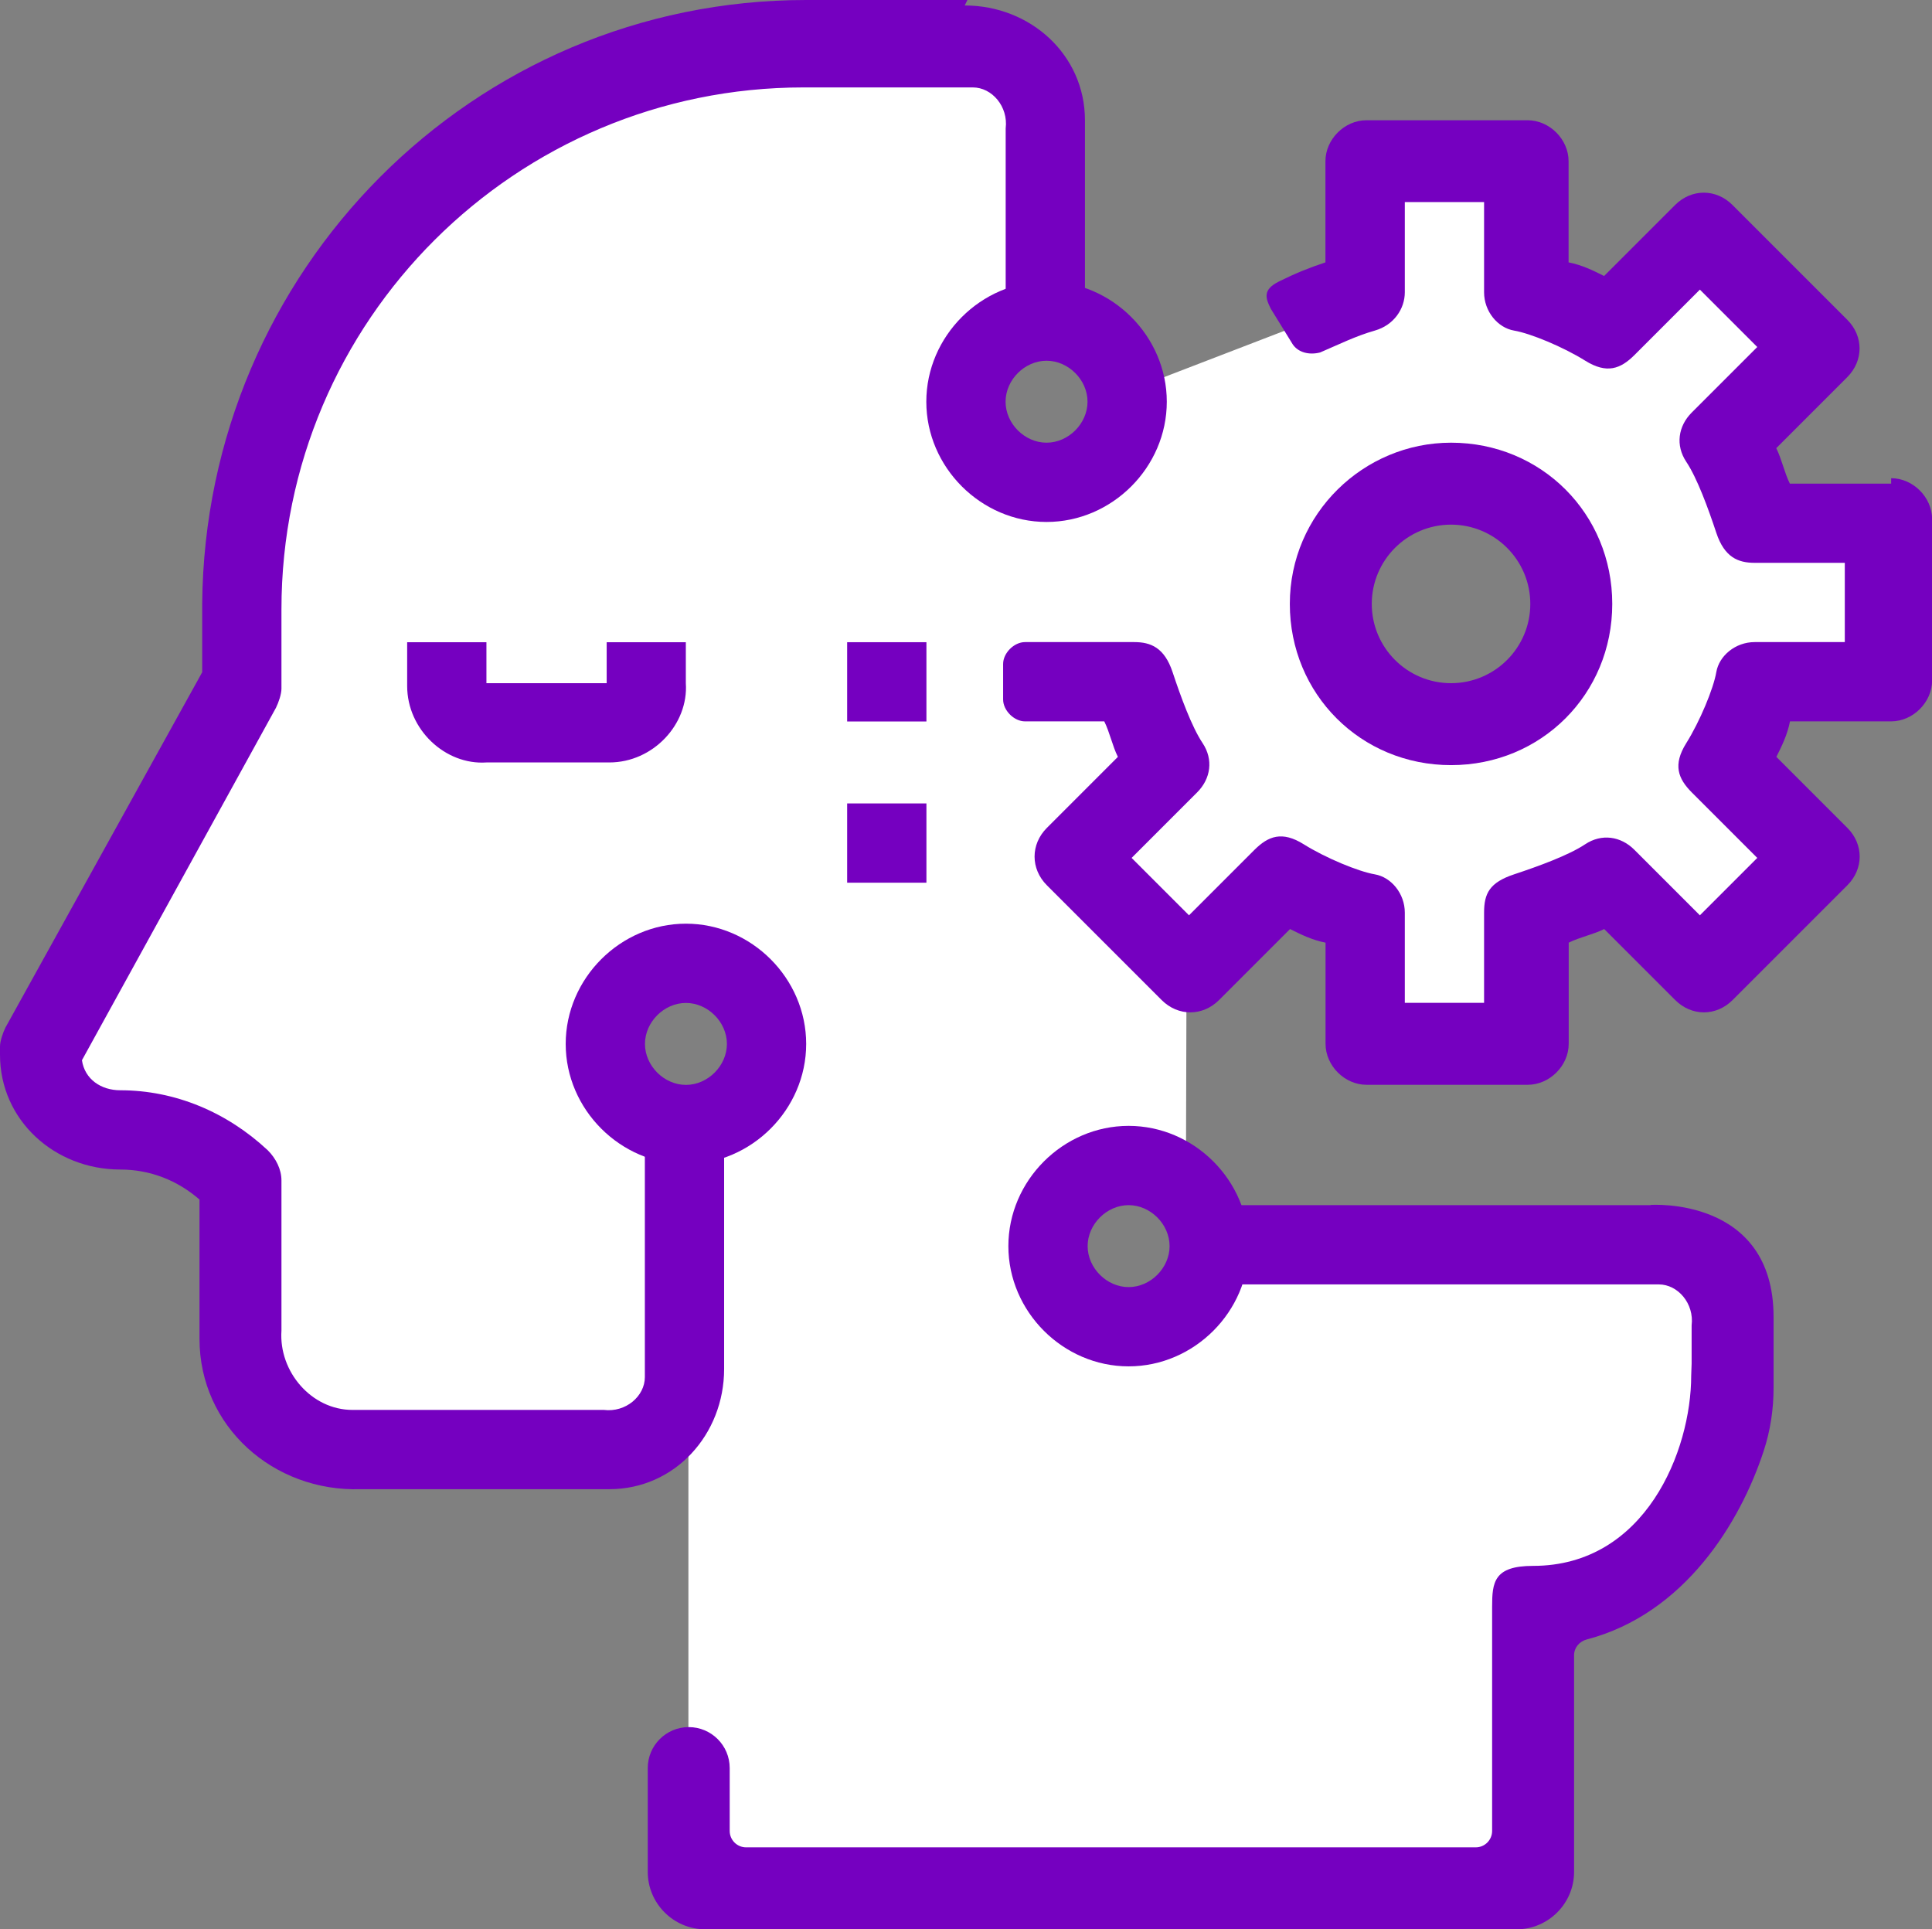 <?xml version="1.0" encoding="UTF-8"?>
<svg id="a" xmlns="http://www.w3.org/2000/svg" viewBox="0 0 180.12 179.86">
  <rect x="0" y="0" width="180.12" height="179.86" fill="#808080" stroke="none"/>
  <defs>
    <style>
      .cls-1 {
        fill: #fff;
      }

      .cls-2 {
        fill: #7500c0;
      }
    </style>
  </defs>
  <path class="cls-1" d="M176.32,63.73l1.33-11.01-5.13-5.13-7.6,1.14-2.47-5.51,6.84-11.77-10.06-7.79-9.87,8.92-6.65-3.04.76-14.62-15.76.57-1.33,13.43-4.06.93-16.66,6.41-8.26-9.11-3.06-23.57-39.35,4.13-18.99,15.95-7.79,9.3-4.56,29.24-17.28,29.43-1.33,6.65.95,5.7,13.67,3.8,2.28,18.8,5.7,7.6,23.17.95,13.37-.57v41.02l78.72.57.38-25.06,10.63-6.46,7.41-12.15-2.28-15-42.56-1.66-5.91-7.69.05-17.8,9.49-9.3,7.41,3.8-.76,11.58,15.95.38.76-10.06,7.22-5.13,8.73,9.3,8.35-9.3-8.73-11.39,7.41-6.65,9.87.19ZM64.24,106.6c-5.19,0-9.4-4.21-9.4-9.4s4.21-9.4,9.4-9.4,9.4,4.21,9.4,9.4-4.21,9.4-9.4,9.4ZM91.44,37.34c0-3.46,2.81-6.27,6.27-6.27s6.27,2.81,6.27,6.27-2.81,6.27-6.27,6.27-6.27-2.81-6.27-6.27ZM114.37,116.28c0,5.19-4.21,9.4-9.4,9.4s-9.4-4.21-9.4-9.4,4.21-9.4,9.4-9.4,9.4,4.21,9.4,9.4ZM135.78,65.35c-5.19,0-9.4-4.21-9.4-9.4s4.21-9.4,9.4-9.4,9.4,4.21,9.4,9.4-4.21,9.4-9.4,9.4Z"/>
  <g>
    <path class="cls-2" d="M90.19,0h-15.03C44.07,0,19.11,25.22,18.85,56.3v6.37L.51,95.79c-.25.51-.51,1.27-.51,1.78v.76c0,6.11,5.1,10.7,11.21,10.7,2.8,0,5.35,1.02,7.39,2.8v12.99c0,8.15,6.88,14.27,15.03,14.01h23.18c6.11,0,10.7-5.1,10.7-11.21v-22.42h-7.39v23.18c0,1.78-1.78,3.31-3.82,3.06h-23.44c-3.82,0-6.88-3.57-6.62-7.39v-14.01c0-1.02-.51-2.04-1.27-2.8-3.82-3.57-8.66-5.6-13.76-5.6h0c-1.78,0-3.31-1.02-3.57-2.8l18.09-32.86c.25-.51.51-1.27.51-1.78v-7.39c0-27,21.91-48.66,48.66-48.66h15.8c1.78,0,3.31,1.78,3.06,3.82v18.85h7.39V11.21c0-6.11-5.1-10.7-11.21-10.7l.25-.51Z"/>
    <path class="cls-2" d="M153.88,112.35h-39.74c-.84,0-1.53.68-1.53,1.53v4.33c0,.84.68,1.53,1.53,1.53h40.51c1.78,0,3.31,1.78,3.06,3.82v3.55c0,.12-.04,1.02-.04,1.14,0,6.98-4.26,17.73-14.74,17.73-3.66,0-3.82,1.53-3.82,3.82v20.89c0,.84-.68,1.53-1.53,1.53h-68.02c-.84,0-1.53-.68-1.53-1.53v-5.86c0-2.11-1.71-3.82-3.82-3.82h0c-2.11,0-3.82,1.71-3.82,3.82v9.68c0,2.94,2.41,5.35,5.35,5.35h75.66c2.94,0,5.35-2.41,5.35-5.35v-20.2c0-.71.5-1.29,1.18-1.47,9.14-2.39,14.32-10.93,16.49-17.55.63-1.91.93-3.9.93-5.92v-6.59c0-11.26-11.46-10.45-11.46-10.45Z"/>
    <path class="cls-2" d="M176.3,45.09h-9.43c-.51-1.02-.76-2.29-1.27-3.31l6.62-6.62c1.53-1.53,1.53-3.82,0-5.35l-10.7-10.7c-1.53-1.53-3.82-1.53-5.35,0l-6.62,6.62c-1.02-.51-2.04-1.02-3.31-1.27v-9.43c0-2.04-1.78-3.82-3.82-3.82h-15.03c-2.04,0-3.82,1.78-3.82,3.82v9.43c-1.53.51-2.8,1.02-4.33,1.78s-1.27,1.53-.76,2.55l2.04,3.31c.51.76,1.53,1.02,2.55.76,1.78-.76,3.31-1.53,5.1-2.04s2.8-2.04,2.8-3.57v-8.41h7.39v8.41c0,1.78,1.27,3.31,2.8,3.57s4.59,1.53,6.62,2.8,3.31.76,4.59-.51l6.11-6.11,5.35,5.35-6.11,6.11c-1.27,1.27-1.53,3.06-.51,4.59s2.04,4.33,2.8,6.62,2.04,2.8,3.57,2.8h8.41v7.39h-8.41c-1.78,0-3.31,1.27-3.57,2.8s-1.53,4.59-2.8,6.62-.76,3.31.51,4.59l6.11,6.11-5.35,5.35-6.11-6.11c-1.27-1.27-3.06-1.53-4.59-.51s-4.33,2.04-6.62,2.8-2.8,1.78-2.8,3.57v8.41h-7.39v-8.41c0-1.78-1.27-3.31-2.8-3.57s-4.59-1.53-6.62-2.8-3.31-.76-4.59.51l-6.11,6.11-5.35-5.35,6.11-6.11c1.27-1.27,1.53-3.06.51-4.59s-2.04-4.33-2.8-6.62-2.04-2.8-3.57-2.8h-10.19c-1.02,0-2.04,1.02-2.04,2.04v3.31c0,1.02,1.02,2.04,2.04,2.04h7.39c.51,1.02.76,2.29,1.27,3.31l-6.62,6.62c-1.53,1.53-1.53,3.82,0,5.35l10.7,10.7c1.53,1.53,3.82,1.53,5.35,0l6.62-6.62c1.02.51,2.04,1.02,3.31,1.27v9.43c0,2.04,1.78,3.82,3.82,3.82h15.03c2.04,0,3.82-1.78,3.82-3.82v-9.43c1.02-.51,2.29-.76,3.31-1.27l6.62,6.62c1.53,1.53,3.82,1.53,5.35,0l10.7-10.7c1.53-1.53,1.53-3.82,0-5.35l-6.62-6.62c.51-1.02,1.02-2.04,1.27-3.31h9.43c2.04,0,3.82-1.78,3.82-3.82v-15.03c0-2.04-1.78-3.82-3.82-3.82v.51Z"/>
    <path class="cls-2" d="M135.28,41.27c-8.15,0-15.03,6.62-15.03,15.03s6.62,15.03,15.03,15.03,15.03-6.62,15.03-15.03-6.62-15.03-15.03-15.03ZM135.28,63.69c-4.08,0-7.39-3.31-7.39-7.39s3.31-7.39,7.39-7.39,7.39,3.31,7.39,7.39-3.31,7.39-7.39,7.39Z"/>
    <path class="cls-2" d="M56.56,59.87v3.82h-11.21v-3.82h-7.39v4.08c0,4.08,3.57,7.39,7.39,7.13h11.46c4.08,0,7.39-3.57,7.13-7.39v-3.82s-7.39,0-7.39,0Z"/>
    <path class="cls-2" d="M105.22,104.96c-6.11,0-11.21,5.1-11.21,11.21s5.1,11.21,11.21,11.21,11.21-5.1,11.21-11.21-5.1-11.21-11.21-11.21ZM105.22,119.99c-2.04,0-3.82-1.78-3.82-3.82s1.78-3.82,3.82-3.82,3.82,1.78,3.82,3.82-1.78,3.82-3.82,3.82Z"/>
    <path class="cls-2" d="M63.95,86.11c-6.11,0-11.21,5.1-11.21,11.21s5.1,11.21,11.21,11.21,11.21-5.1,11.21-11.21-5.1-11.21-11.21-11.21ZM63.95,101.14c-2.04,0-3.82-1.78-3.82-3.82s1.78-3.82,3.82-3.82,3.82,1.78,3.82,3.82-1.78,3.82-3.82,3.82Z"/>
    <path class="cls-2" d="M97.57,26.24c-6.11,0-11.21,5.1-11.21,11.21s5.1,11.21,11.21,11.21,11.21-5.1,11.21-11.21-5.1-11.21-11.21-11.21ZM97.57,41.27c-2.04,0-3.82-1.78-3.82-3.82s1.78-3.82,3.82-3.82,3.82,1.78,3.82,3.82-1.78,3.82-3.82,3.82Z"/>
    <rect class="cls-2" x="78.98" y="59.87" width="7.39" height="7.39"/>
    <rect class="cls-2" x="78.98" y="74.9" width="7.39" height="7.39"/>
  </g>
</svg>